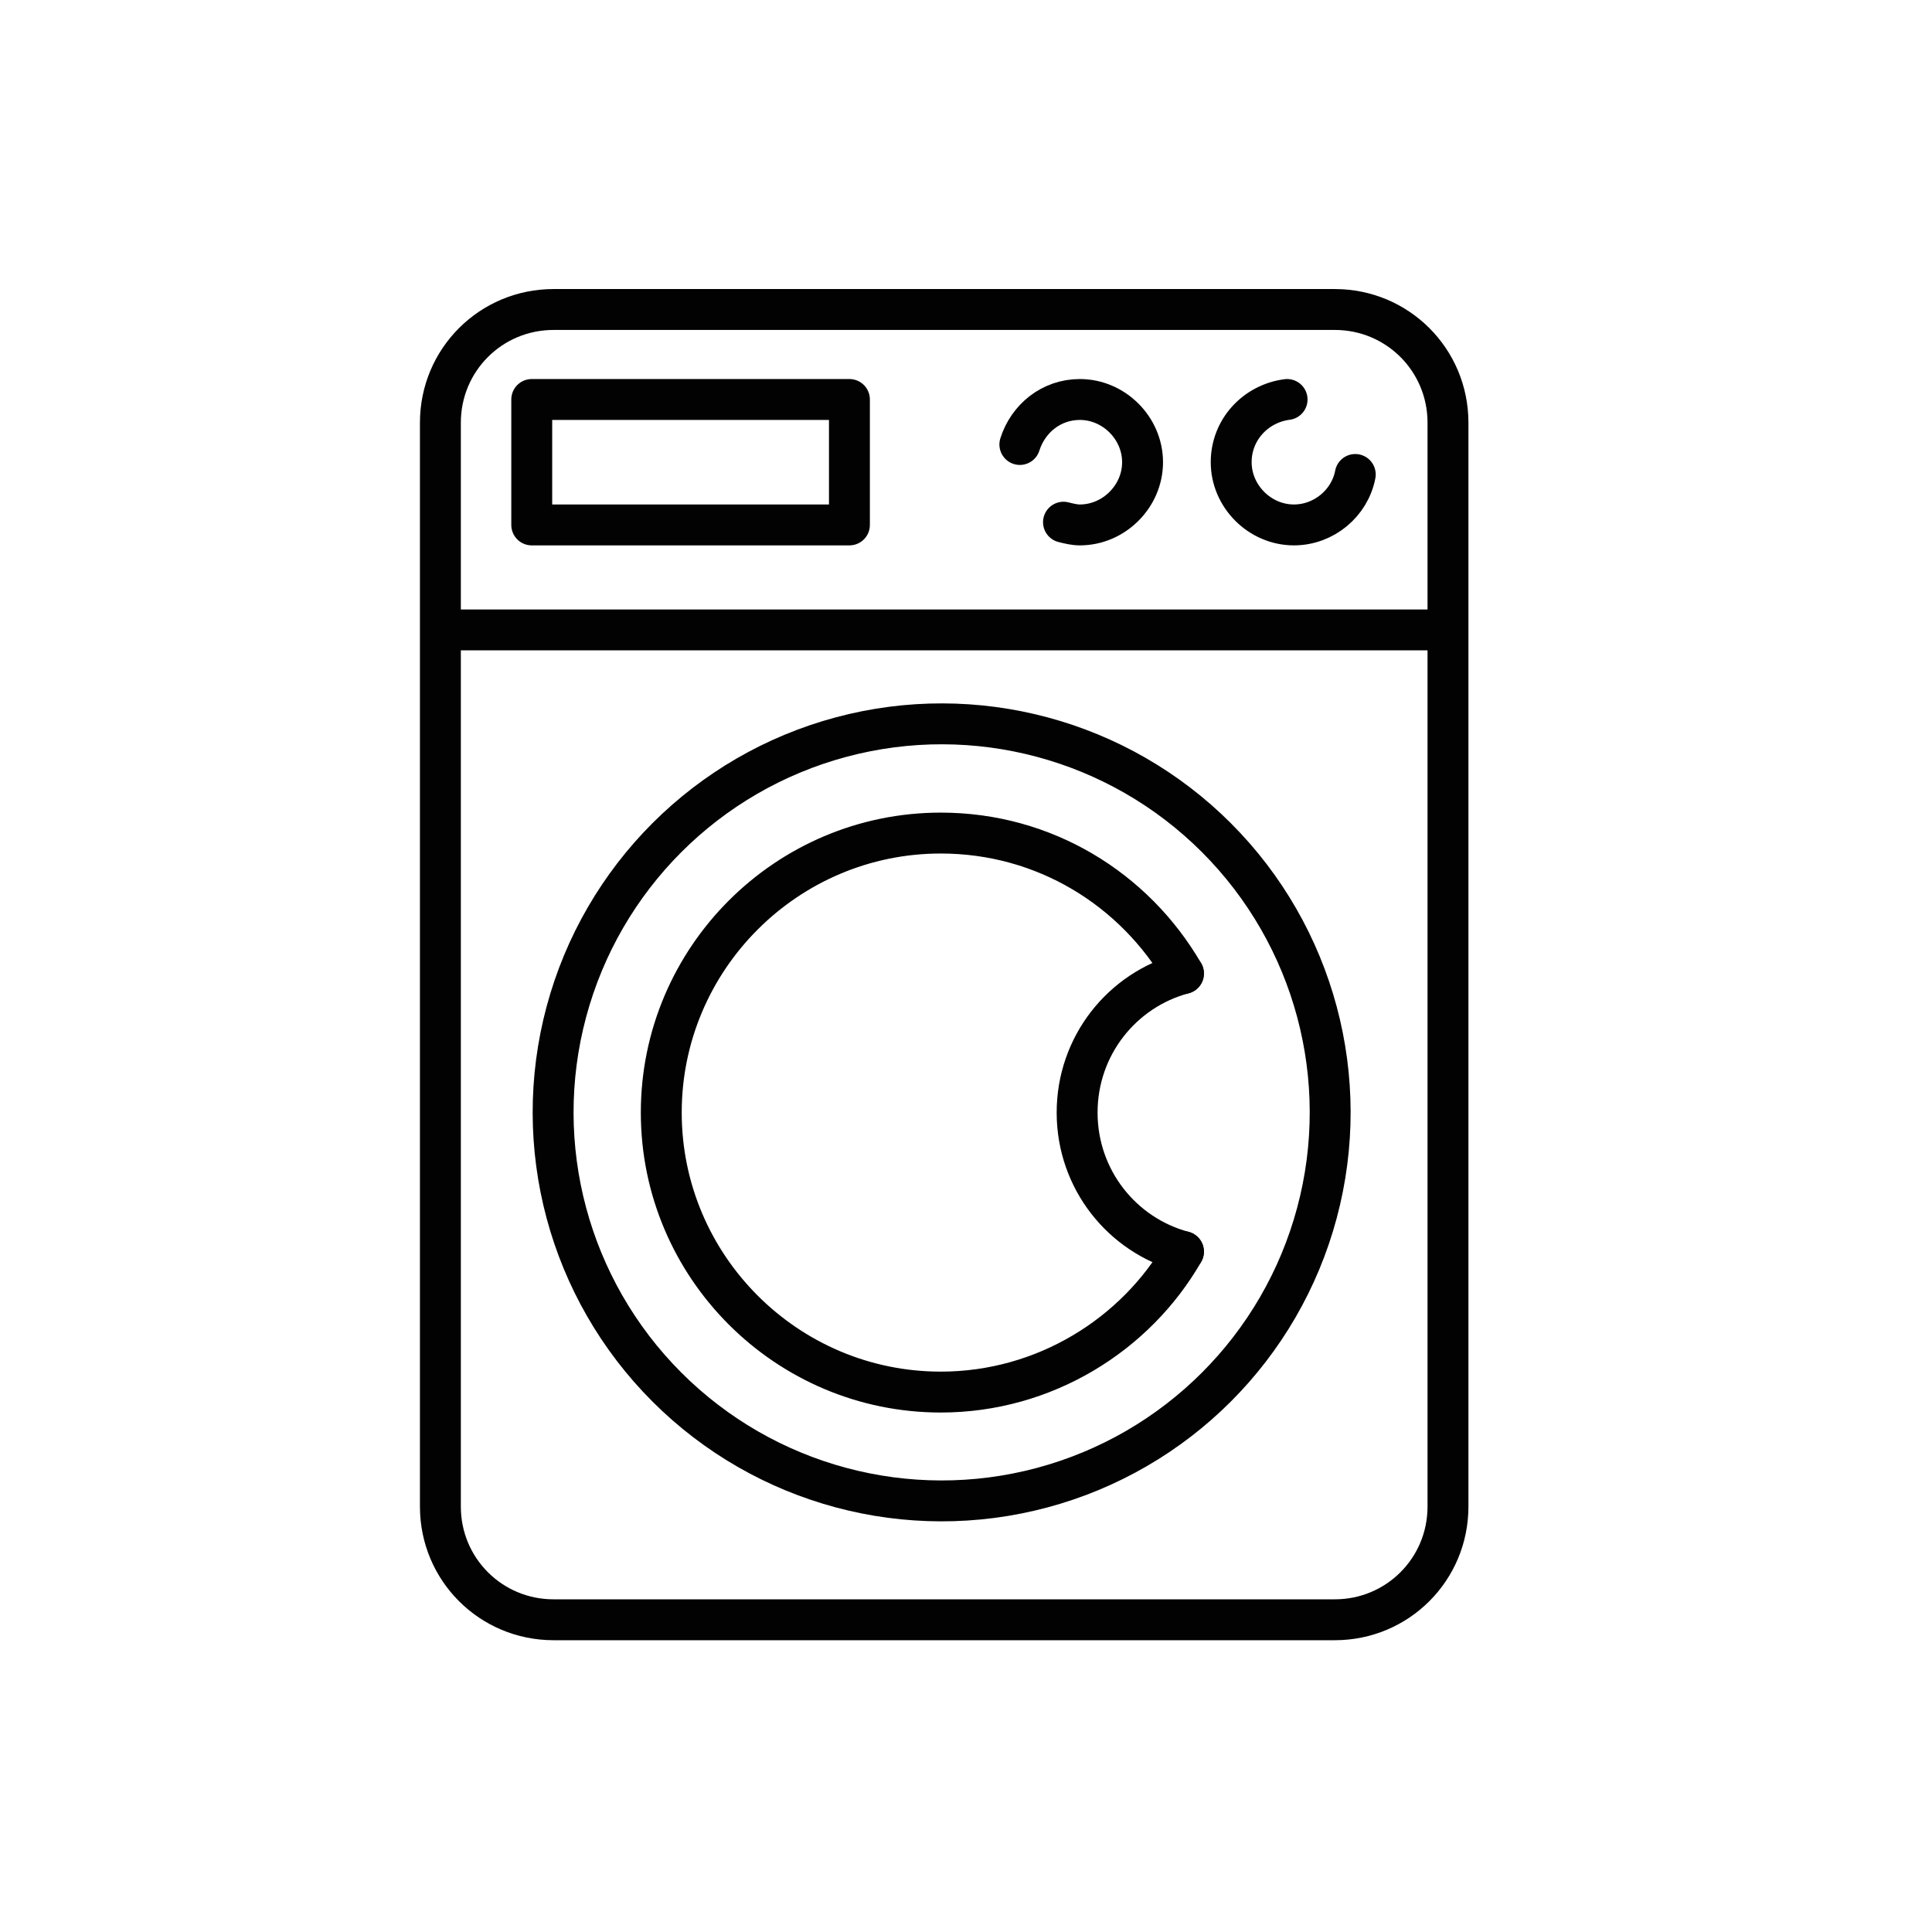 <?xml version="1.0" encoding="utf-8"?>
<!-- Generator: Adobe Illustrator 28.1.0, SVG Export Plug-In . SVG Version: 6.00 Build 0)  -->
<svg version="1.1" id="Vrstva_1" xmlns="http://www.w3.org/2000/svg" xmlns:xlink="http://www.w3.org/1999/xlink" x="0px" y="0px"
	 viewBox="0 0 141.7 141.7" style="enable-background:new 0 0 141.7 141.7;" xml:space="preserve">
<style type="text/css">
	.st0{fill:none;stroke:#020203;stroke-width:3;stroke-linecap:round;stroke-linejoin:round;stroke-miterlimit:10;}
</style>
<g>
	<path class="st0" d="M97.9,118.8H40.6c-4.6,0-8.3-3.7-8.3-8.3V31c0-4.6,3.7-8.3,8.3-8.3h57.3c4.6,0,8.3,3.7,8.3,8.3v79.5
		C106.2,115.1,102.5,118.8,97.9,118.8z"/>
	
		<ellipse transform="matrix(0.707 -0.707 0.707 0.707 -37.481 72.748)" class="st0" cx="69.1" cy="81.6" rx="28.5" ry="28.5"/>
	<path class="st0" d="M86.8,91.8c-3.5,6.1-10.2,10.3-17.8,10.3c-11.3,0-20.5-9.2-20.5-20.5c0-11.3,9.2-20.5,20.5-20.5
		c7.6,0,14.2,4.1,17.8,10.3"/>
	<line class="st0" x1="32.8" y1="46.2" x2="105.7" y2="46.2"/>
	<g>
		<rect x="39" y="29.3" class="st0" width="23.3" height="9.2"/>
		<g>
			<path class="st0" d="M74.8,32.6c0.6-1.9,2.3-3.3,4.4-3.3c2.5,0,4.6,2.1,4.6,4.6s-2.1,4.6-4.6,4.6c-0.4,0-0.8-0.1-1.2-0.2"/>
			<path class="st0" d="M99.4,34.8c-0.4,2.1-2.3,3.7-4.5,3.7c-2.5,0-4.6-2.1-4.6-4.6c0-2.4,1.8-4.3,4.1-4.6"/>
		</g>
	</g>
	<path class="st0" d="M86.8,91.8c-4.5-1.2-7.8-5.3-7.8-10.2c0-4.9,3.3-9,7.8-10.2"/>
</g>
</svg>
